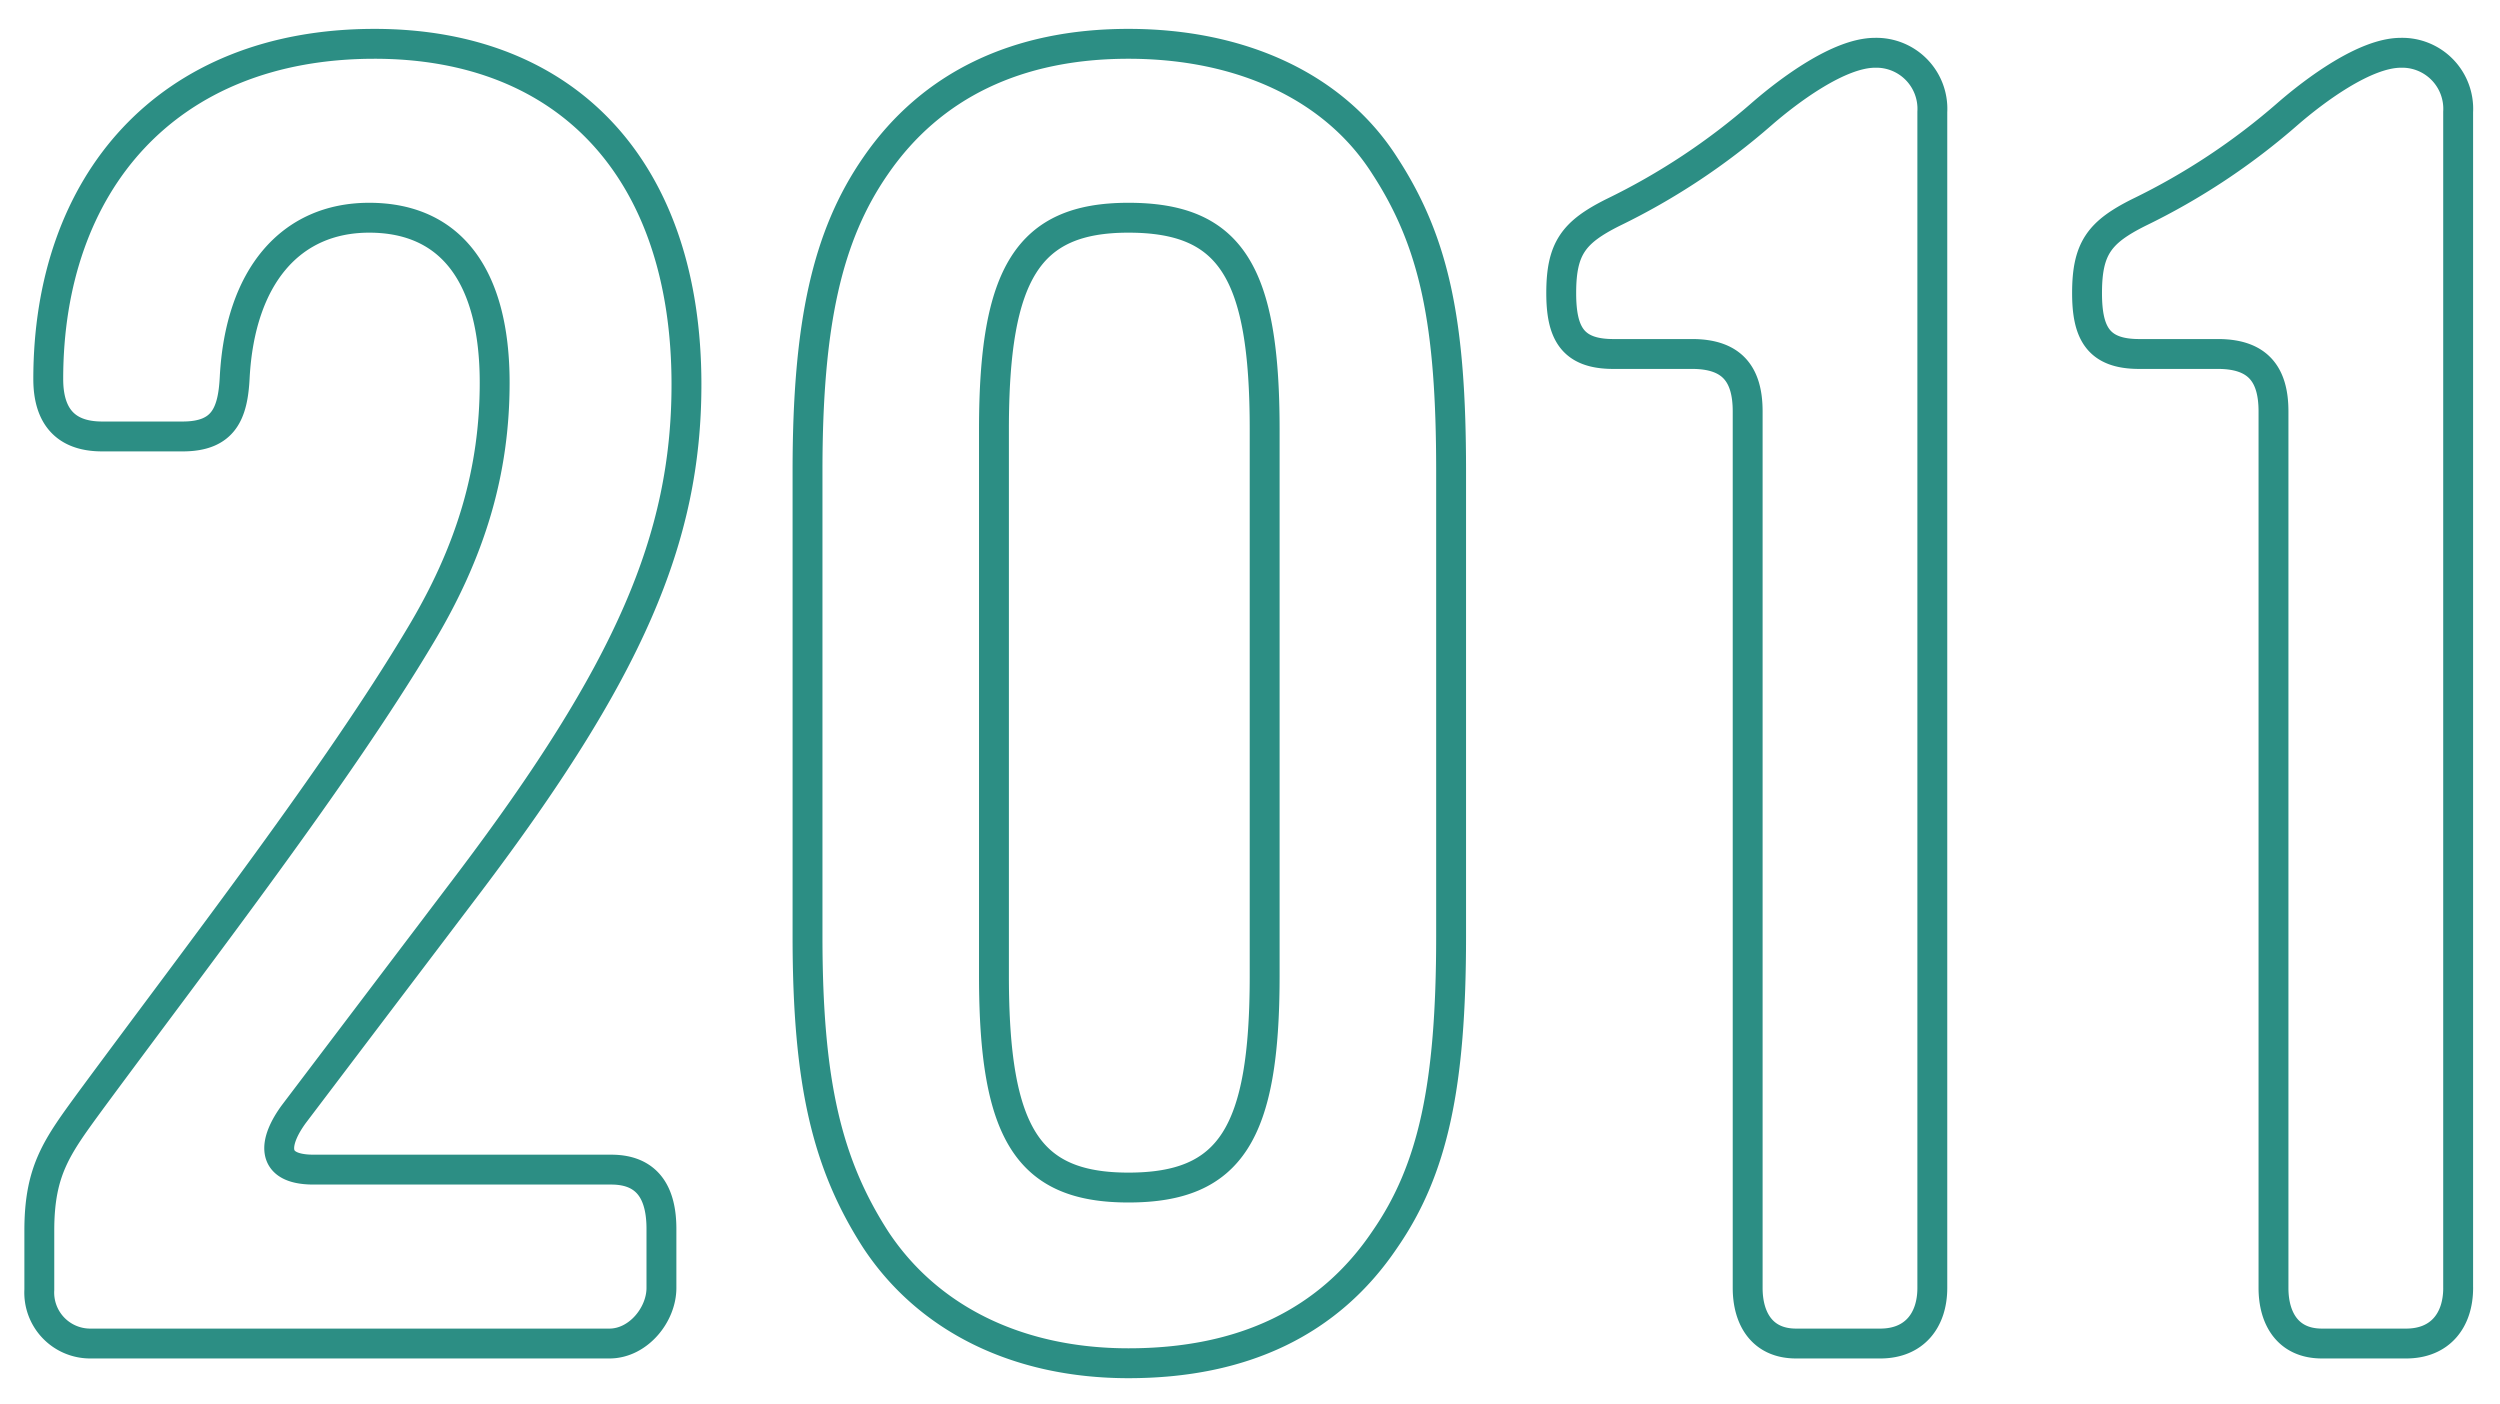 <svg xmlns="http://www.w3.org/2000/svg" width="251" height="141" viewBox="0 0 251 141">
  <defs>
    <style>
      .cls-1 {
        fill: #fff;
        fill-opacity: 0;
        stroke: #2c8e84;
        stroke-linejoin: round;
        stroke-width: 3px;
        fill-rule: evenodd;
      }
    </style>
  </defs>
  <path id="_2011.svg" data-name="2011.svg" class="cls-1" d="M593.421,8924.1c0-21.42-11.879-34.2-31.318-34.2-20.879,0-32.758,14.04-32.758,33.66,0,3.6,1.62,5.76,5.4,5.76h8.1c4.14,0,5.04-2.34,5.22-5.94,0.54-10.08,5.58-16.02,13.5-16.02,8.28,0,12.6,5.94,12.6,16.56,0,8.82-2.339,16.92-7.559,25.56-8.28,13.86-21.779,31.31-32.938,46.43-3.42,4.68-5.22,7.02-5.22,13.14v5.94a5.116,5.116,0,0,0,5.04,5.4h52.2c2.88,0,5.22-2.88,5.22-5.58v-5.94c0-3.42-1.26-5.94-5.04-5.94H555.984c-4.5,0-3.96-2.88-1.98-5.58l17.459-23.04C587.662,8952.9,593.421,8939.58,593.421,8924.1Zm76.77,55.43v-46.79c0-14.76-1.62-22.86-6.659-30.6-5.04-7.92-14.4-12.24-25.739-12.24-11.159,0-19.8,4.14-25.379,12.24-4.859,7.02-6.839,15.84-6.839,30.6v46.79c0,14.76,1.98,22.86,6.839,30.42,5.22,7.92,14.22,12.42,25.379,12.42,11.519,0,20.159-4.14,25.739-12.42C668.391,9002.93,670.191,8994.47,670.191,8979.53Zm-18.719,3.96c0,15.84-3.42,21.24-13.679,21.24-10.08,0-13.5-5.4-13.5-21.24V8928.6c0-15.66,3.419-21.24,13.5-21.24,10.259,0,13.679,5.4,13.679,21.24v54.89Zm67.033,31.32V8896.74a5.625,5.625,0,0,0-5.76-5.94c-3.6,0-8.64,3.78-11.339,6.12a67.309,67.309,0,0,1-14.94,9.9c-3.959,1.98-5.219,3.6-5.219,8.1,0,3.96,1.08,6.12,5.219,6.12h7.92c3.96,0,5.58,1.98,5.58,5.76v88.01c0,3.06,1.44,5.58,4.859,5.58h8.46C716.705,9020.39,718.505,9018.05,718.505,9014.81Zm52.793,0V8896.74a5.625,5.625,0,0,0-5.759-5.94c-3.6,0-8.64,3.78-11.34,6.12a67.3,67.3,0,0,1-14.939,9.9c-3.96,1.98-5.22,3.6-5.22,8.1,0,3.96,1.08,6.12,5.22,6.12h7.92c3.959,0,5.579,1.98,5.579,5.76v88.01c0,3.06,1.44,5.58,4.86,5.58h8.459C769.5,9020.39,771.3,9018.05,771.3,9014.81Z" transform="translate(-524.5 -8885.5)"/>
</svg>
